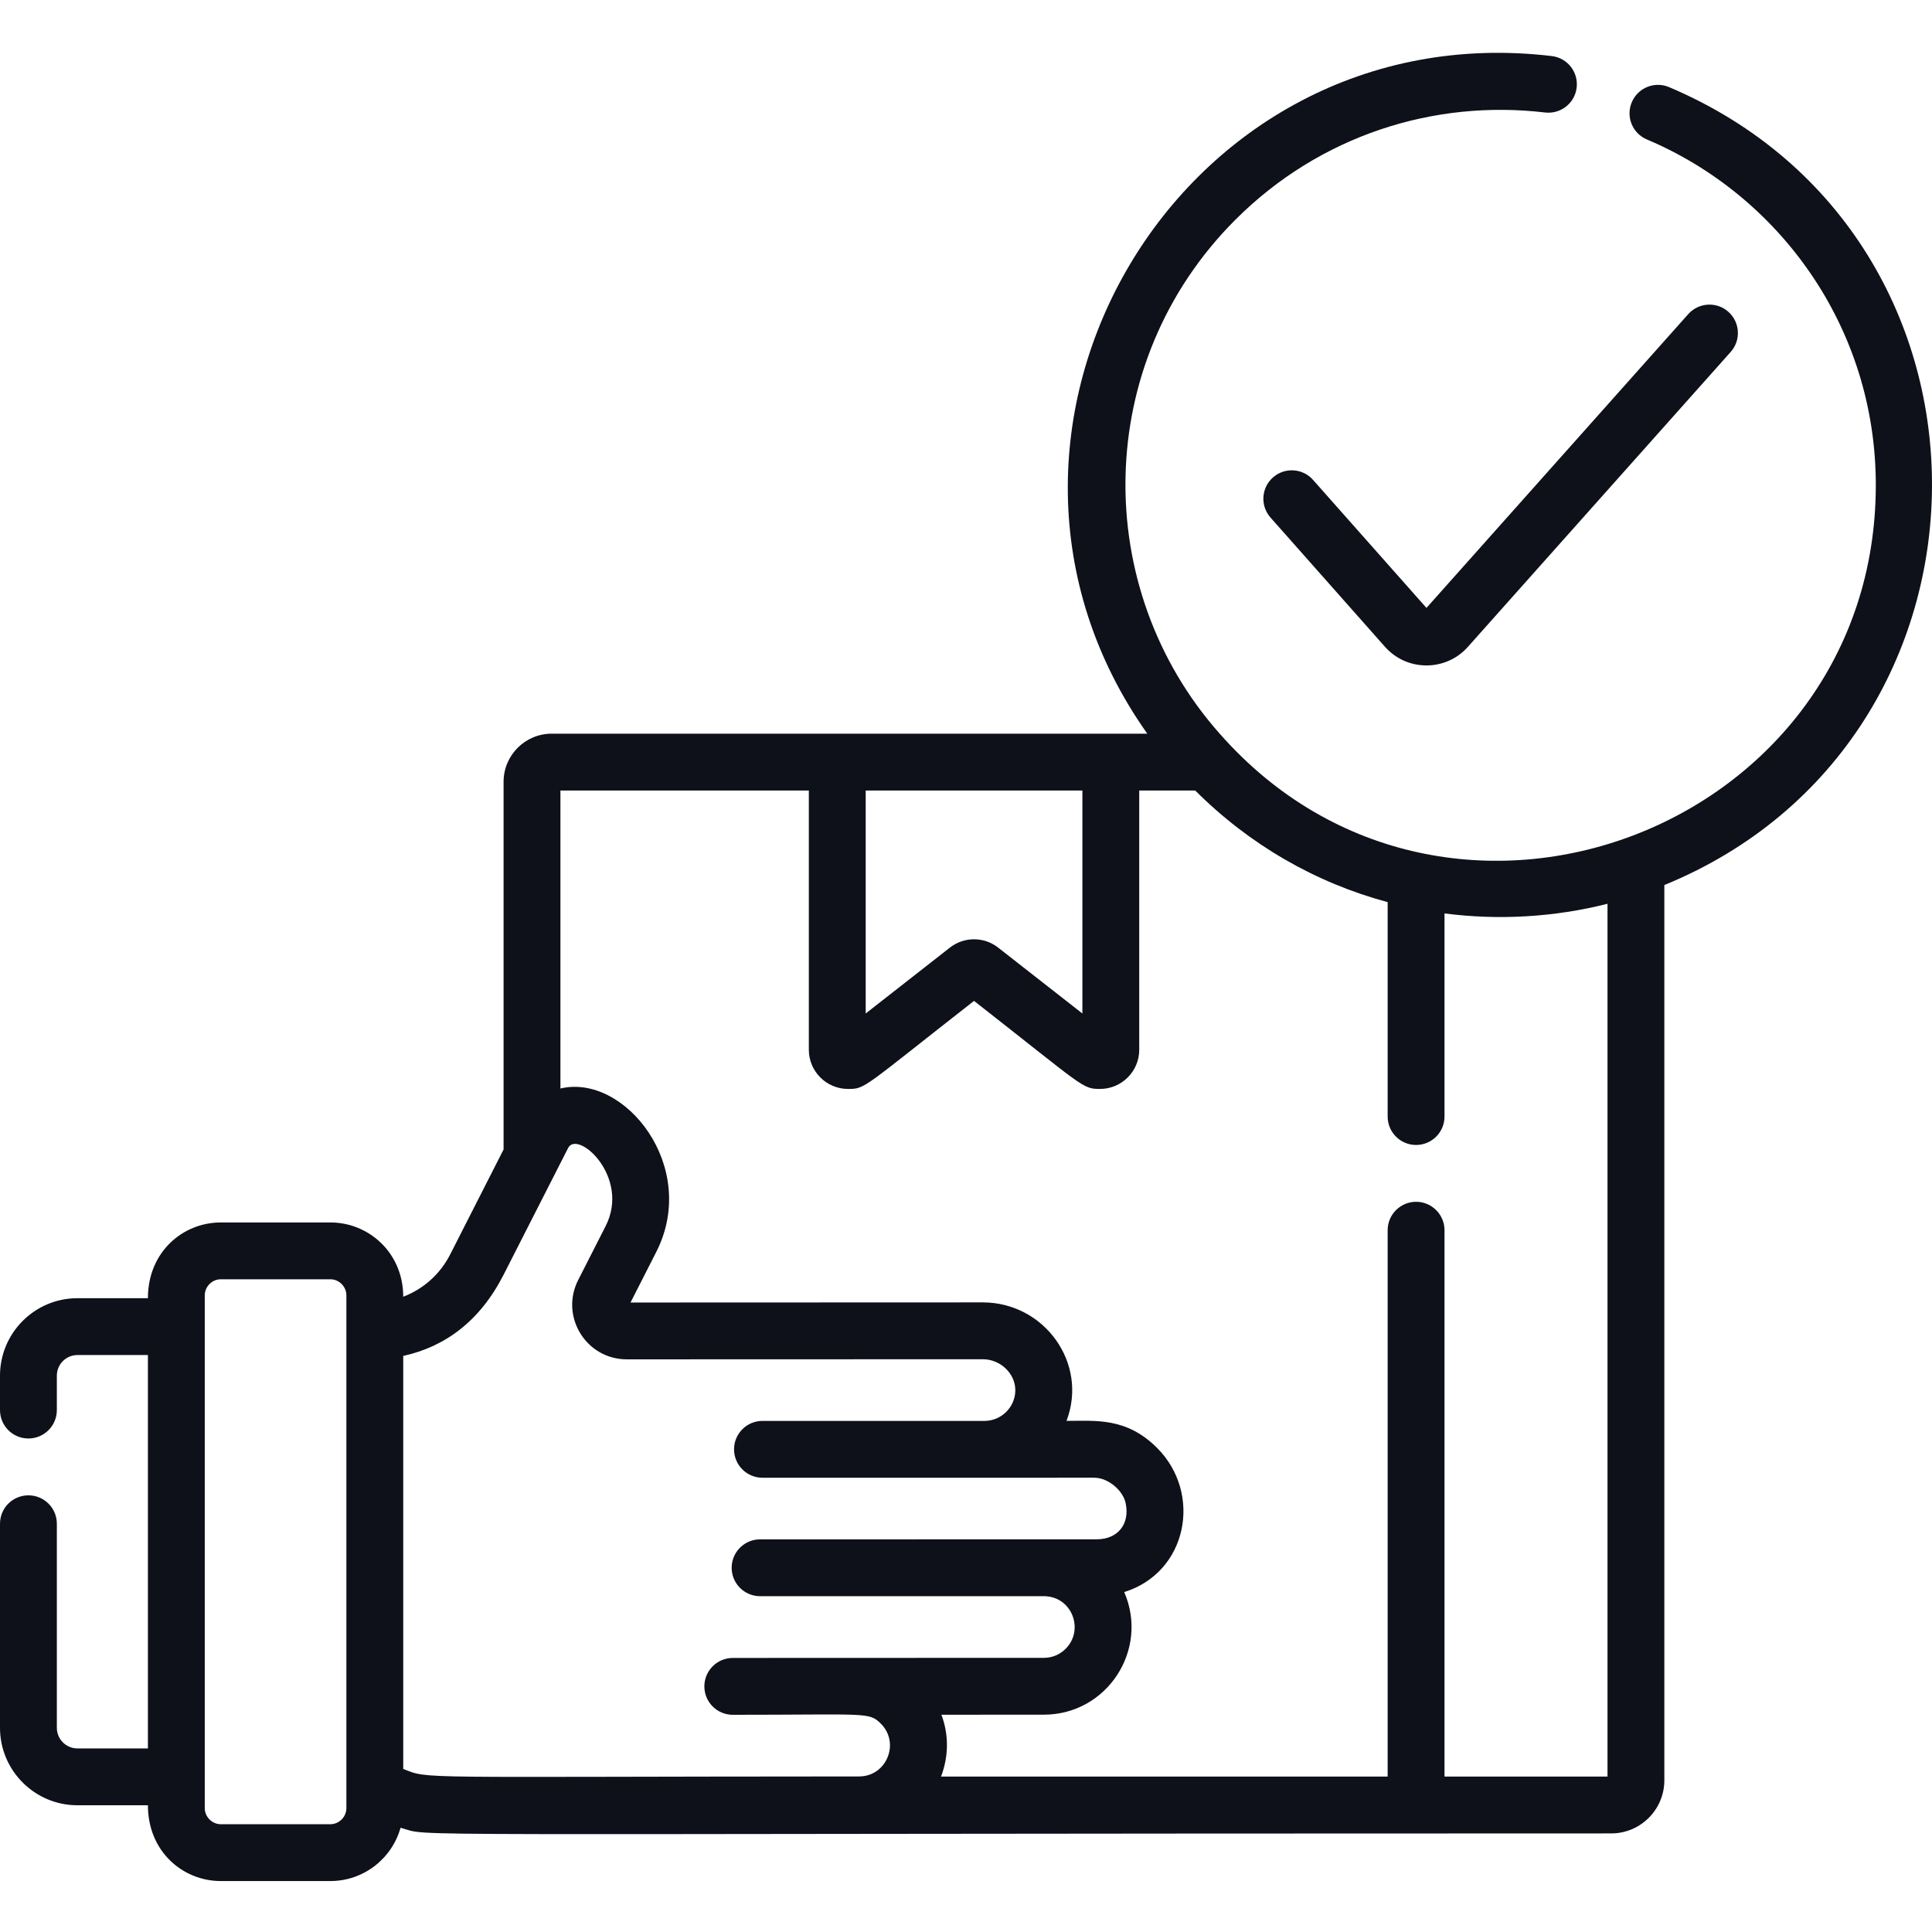 <svg width="104" height="104" viewBox="0 0 104 104" fill="none" xmlns="http://www.w3.org/2000/svg">
<g clip-path="url(#clip0_235_366)">
<path d="M89.845 4.689C89.066 4.36 88.168 4.725 87.84 5.502C87.509 6.281 87.874 7.178 88.651 7.507C95.729 10.494 100.975 17.569 100.975 26.11C100.975 44.618 77.929 53.439 65.657 39.494C58.719 31.676 58.798 19.532 66.499 11.831C71.049 7.278 77.203 5.349 83.173 6.056C84.011 6.152 84.772 5.557 84.872 4.717C84.972 3.878 84.372 3.118 83.534 3.018C63.49 0.636 50.238 23.215 61.759 39.494C60.531 39.494 31.038 39.494 29.698 39.494C28.268 39.494 27.108 40.657 27.108 42.084V61.876L24.235 67.524C23.69 68.595 22.782 69.394 21.706 69.803C21.706 67.442 19.855 65.805 17.785 65.805H11.884C9.849 65.805 7.962 67.384 7.962 69.882H4.169C1.87 69.882 0 71.752 0 74.053V75.905C0 76.749 0.683 77.434 1.53 77.434C2.374 77.434 3.06 76.749 3.06 75.905V74.053C3.06 73.439 3.557 72.942 4.169 72.942H7.962V94.118H4.169C3.557 94.118 3.06 93.621 3.06 93.009V82.024C3.06 81.177 2.374 80.494 1.53 80.494C0.683 80.494 0 81.177 0 82.024V93.009C0 95.308 1.87 97.178 4.169 97.178H7.962C7.962 99.678 9.852 101.257 11.884 101.257H17.785C19.582 101.257 21.1 100.041 21.561 98.389C23.442 98.893 18.26 98.693 86.732 98.693C88.309 98.693 89.592 97.41 89.592 95.834V47.642C108.616 39.856 108.903 12.76 89.845 4.689ZM18.646 83.442C18.646 85.069 18.646 85.6 18.646 85.586V97.335C18.646 97.802 18.253 98.198 17.785 98.198H11.884C11.418 98.198 11.022 97.802 11.022 97.335C11.022 96.031 11.022 71.013 11.022 69.728C11.022 69.258 11.418 68.864 11.884 68.864H17.785C18.253 68.864 18.646 69.258 18.646 69.728V83.442ZM46.6 42.553H58.265V54.557L53.73 51.009C52.966 50.411 51.892 50.415 51.134 51.009L46.6 54.557V42.553ZM46.248 95.626C21.96 95.635 23.143 95.787 21.706 95.222V72.99C23.965 72.492 25.837 71.114 27.108 68.621C27.447 67.957 29.967 63.004 30.58 61.801C31.087 60.788 33.951 63.349 32.601 66.001L31.124 68.903C30.129 70.86 31.548 73.174 33.743 73.174L52.907 73.168C53.855 73.168 54.665 73.945 54.655 74.851C54.645 75.749 53.904 76.483 53.002 76.488H41.044C40.199 76.488 39.514 77.172 39.514 78.017C39.514 78.862 40.199 79.547 41.044 79.547C41.052 79.547 58.896 79.546 58.9 79.546C59.67 79.546 60.474 80.254 60.599 80.941C60.821 82.05 60.17 82.862 59.025 82.862C59.02 82.862 56.652 82.864 40.915 82.864C40.07 82.864 39.386 83.549 39.386 84.394C39.386 85.238 40.07 85.923 40.915 85.923C40.924 85.923 56.246 85.923 56.255 85.924C57.723 85.978 58.372 87.752 57.362 88.756C57.05 89.07 56.634 89.242 56.191 89.242C44.465 89.249 47.718 89.248 39.446 89.248C38.601 89.248 37.916 89.933 37.916 90.778C37.916 91.623 38.601 92.308 39.446 92.308C46.731 92.308 46.771 92.145 47.423 92.793C48.459 93.832 47.722 95.626 46.248 95.626ZM86.532 95.634H77.758V66.223C77.758 65.379 77.073 64.693 76.228 64.693C75.382 64.693 74.698 65.379 74.698 66.223V95.634H50.656C51.08 94.522 51.073 93.353 50.676 92.305L56.191 92.301C59.588 92.301 61.868 88.816 60.517 85.701C63.917 84.649 64.744 80.408 62.287 77.942C60.635 76.29 58.987 76.486 57.411 76.486C58.593 73.372 56.207 70.108 52.907 70.108L33.941 70.115L35.328 67.39C37.654 62.815 33.635 57.77 30.168 58.594V42.553H43.54V56.51C43.54 57.672 44.487 58.618 45.65 58.618C46.593 58.618 46.401 58.595 52.432 53.878C58.381 58.532 58.251 58.618 59.214 58.618C60.378 58.618 61.325 57.672 61.325 56.51V42.553H64.339C67.258 45.472 70.817 47.52 74.698 48.562V60.104C74.698 60.949 75.382 61.634 76.228 61.634C77.073 61.634 77.758 60.949 77.758 60.104V49.17C80.669 49.547 83.67 49.375 86.532 48.65V95.634Z" fill="#0E111A"/>
<path d="M70.682 25.833C70.122 25.199 69.154 25.142 68.523 25.702C67.89 26.262 67.832 27.228 68.392 27.861L74.553 34.817C75.74 36.156 77.829 36.154 79.015 34.823L93.164 18.944C93.726 18.314 93.67 17.347 93.039 16.785C92.408 16.223 91.442 16.278 90.879 16.909L76.787 32.724L70.682 25.833Z" fill="#0E111A"/>
</g>
<defs>
<clipPath id="clip0_235_366">
<rect width="104" height="104" fill="white"/>
</clipPath>
</defs>
</svg>
